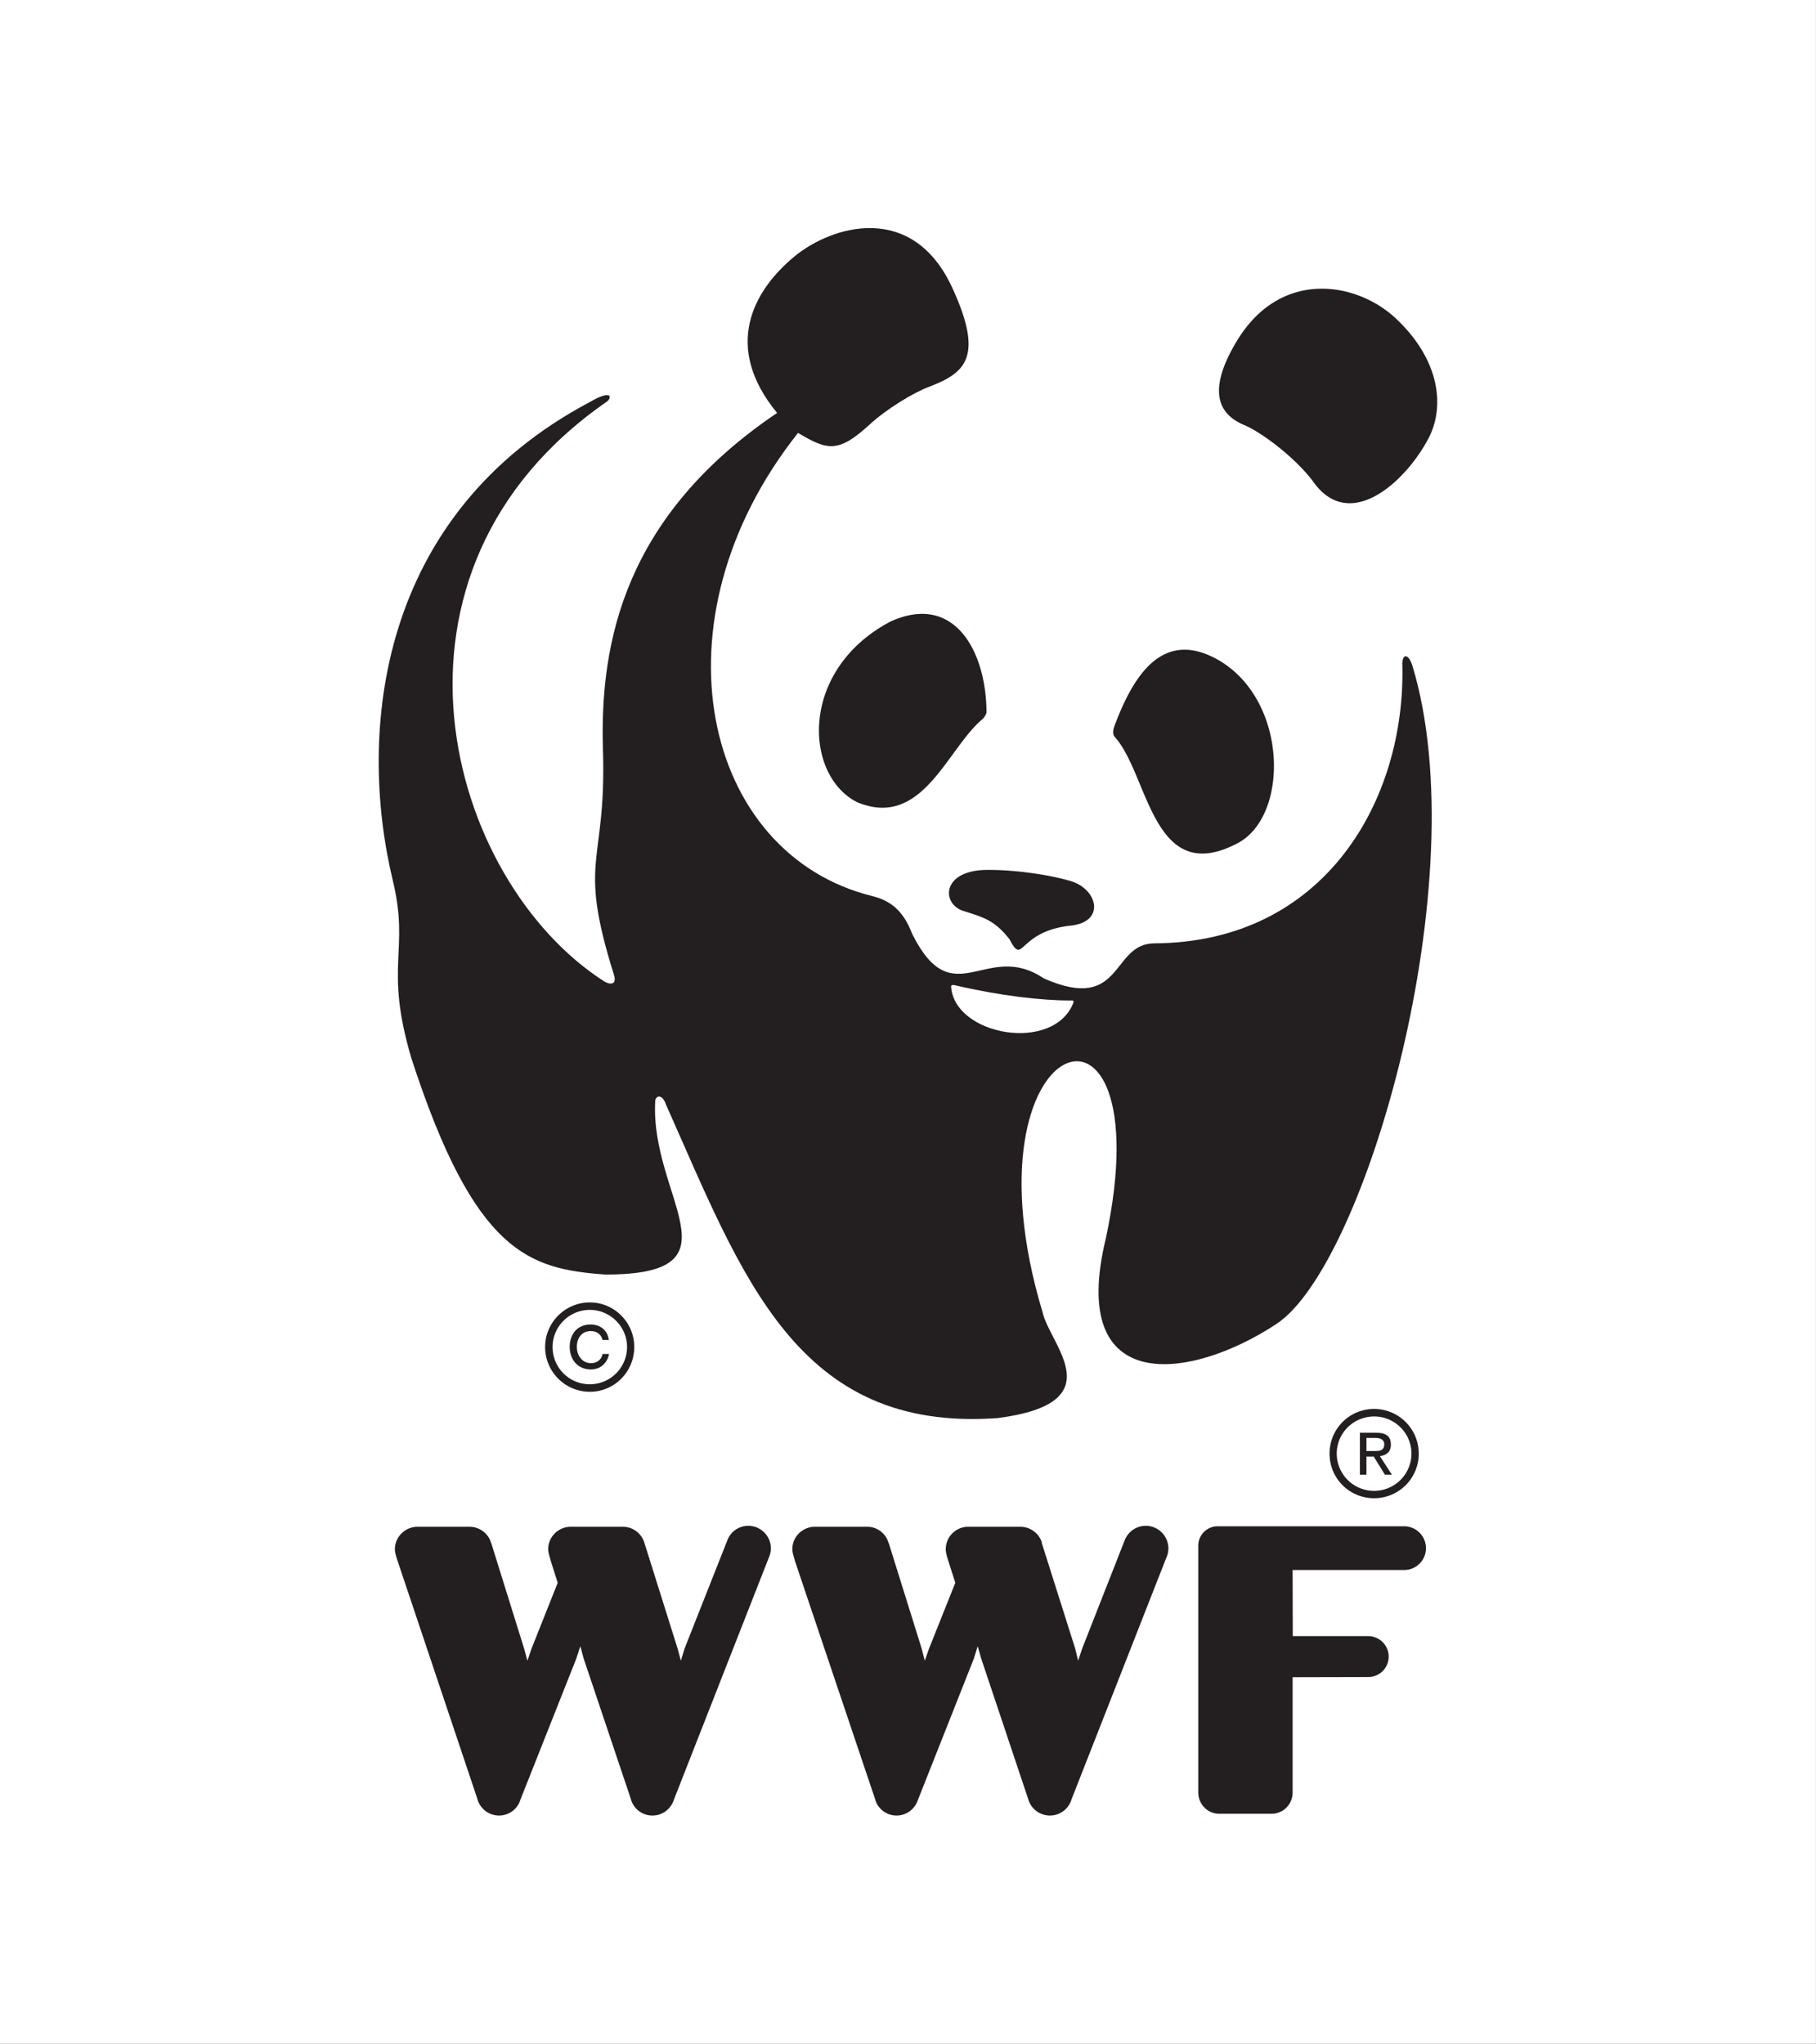 <svg width="186.71" height="210.05" xmlns="http://www.w3.org/2000/svg"><rect width="100%" height="100%" fill="#808080" stroke="none"/><path d="M186.702 210.05H0V.002h186.702V210.05" fill="#fff"/><g fill="#231f20"><path d="M76.934 156.825c-.996 0-1.836.631-2.153 1.493l-4.391 11.106-.386 1.263-.35-1.287-3.392-10.798c0-.047-.032-.082-.041-.1v-.03a2.312 2.312 0 0 0-2.17-1.547h-5.48c-1.231.069-2.212 1.067-2.212 2.314 0 .33.159.77.265 1.186l.716 2.257-2.687 6.755-.425 1.25-.348-1.263-3.372-10.822c-.04-.047-.04-.082-.05-.1v-.03a2.313 2.313 0 0 0-2.17-1.547H42.81c-1.214.069-2.21 1.067-2.21 2.314 0 .33.135.77.275 1.186l8.198 24.444a2.305 2.305 0 0 0 2.226 1.735c1.045 0 1.914-.67 2.2-1.615l5.746-14.497.423-1.29.344 1.277 4.837 14.39a2.286 2.286 0 0 0 2.234 1.735c1.054 0 1.924-.7 2.223-1.679l9.717-24.771c.14-.31.234-.648.234-.996a2.331 2.331 0 0 0-2.323-2.333m40.872 0c-.995 0-1.846.631-2.174 1.493l-4.363 11.106-.42 1.263-.317-1.287-3.42-10.798c0-.047 0-.082-.012-.1v-.03a2.336 2.336 0 0 0-2.192-1.547h-5.476a2.31 2.31 0 0 0-2.194 2.314c0 .33.124.77.26 1.186l.72 2.257-2.697 6.755-.439 1.25-.328-1.263-3.378-10.822c-.035-.047-.035-.082-.057-.1v-.03a2.271 2.271 0 0 0-2.153-1.547h-5.489c-1.243.069-2.215 1.067-2.215 2.314 0 .33.154.77.265 1.186l8.23 24.444a2.278 2.278 0 0 0 2.224 1.735c1.02 0 1.892-.67 2.198-1.615l5.74-14.497.403-1.29.363 1.277 4.815 14.39a2.322 2.322 0 0 0 2.245 1.735c1.05 0 1.947-.7 2.229-1.679l9.72-24.771a2.34 2.34 0 0 0 .233-.996 2.332 2.332 0 0 0-2.32-2.333m26.549.049h-19.16a1.995 1.995 0 0 0-1.998 2.006v25.458h.005c.046 1.15.997 2.085 2.146 2.085h5.429c1.18-.034 2.094-.961 2.123-2.15v-11.888l7.81-.019a2.09 2.09 0 0 0 2.063-2.11c0-1.14-.934-2.09-2.11-2.09h-7.75l-.013-6.798h11.566a2.245 2.245 0 0 0 2.142-2.248 2.251 2.251 0 0 0-2.252-2.246M114.632 75.76c3.488 3.906 3.862 15.525 12.623 10.9 5.271-2.774 5.196-14.501-1.83-18.73-5.688-3.362-8.798 1.171-10.858 6.731-.16.437-.17.875.065 1.099m-13.609-1.853c-3.663 3.038-6.18 11.363-12.917 8.535-5.445-2.77-5.967-13.557 3.419-18.544 6.537-3.006 9.856 2.95 9.901 9.27 0 .22-.214.555-.403.738m9.041 21.234c3.617-.373 2.802-3.727.059-4.57-2.447-.728-6.164-1.205-8.79-1.157-4.654.108-4.538 3.661-2.116 4.264 1.83.611 3.009.853 4.592 2.888 1.443 2.802.802-.84 6.255-1.424m17.073-60.047c4.543-7.565 12.448-6.098 16.409-2.328 4.358 4.096 5.061 8.83 3.389 12.159-2.275 4.465-8.09 9.892-11.878 4.64-1.671-2.315-5.224-5.087-7.159-5.887-2.978-1.254-3.543-3.94-.762-8.584"/><path d="M145.223 68.454c-.408-1.34-1.073-1.266-1.044-.16.368 13.793-7.866 28.564-25.491 28.665-4.51.01-3.155 7.227-11.375 3.6-5.932-4-9.327 3.872-13.541-4.598-.916-2.441-2.307-3.418-4.106-3.864-17.4-4.313-22.952-28.265-7.617-47.602 3.037 1.81 4.146 2.09 7.382-.879 1.69-1.56 4.52-3.28 6.063-3.85 3.688-1.41 5.688-2.983 2.492-10.015-4.088-9.129-12.47-6.551-16.3-3.397-4.325 3.572-7.364 9.319-1.79 16.088-15.588 10.516-18.26 23.434-17.903 34.66.369 11.943-2.686 10.925 1.125 23.08.336 1.066-.409 1.042-.983.697-16.249-10.405-25.031-42.128.292-59.621.57-.512.336-1.176-1.747.043-21.921 11.593-23.933 34.045-20.3 49.173 1.778 7.326-.925 8.678 1.917 18.302 6.522 20.061 12.086 21.646 19.942 22.225 14.301 0 4.603-7.886 5.125-17.794 0-.579.708-.862 1.112.331 7.87 17.654 13.429 33.715 34.112 32.213 11.978-1.56 5.335-7.51 4.603-10.88-8.807-29.228 12.564-36.116 6.513-7.62-3.993 16.325 8.635 14.689 17.525 8.832 9.167-6.021 20.631-45.76 13.993-67.629m-34.85 34.571c-1.98 5.24-12.26 3.443-12.586-1.63 0-.203.275-.157.393-.13 4.578 1.072 8.934 1.577 11.884 1.566.11 0 .352-.062.309.194"/><path d="M64.47 138.45a3.838 3.838 0 0 1-3.83 3.83 3.825 3.825 0 0 1-3.828-3.83c0-2.1 1.712-3.818 3.828-3.818 2.099 0 3.83 1.717 3.83 3.817m-3.83-4.583c-2.536 0-4.595 2.066-4.595 4.583a4.607 4.607 0 0 0 4.595 4.603c2.535 0 4.57-2.065 4.57-4.603 0-2.517-2.035-4.583-4.57-4.583"/><path d="M61.946 139.165c-.088.557-.557.945-1.195.945-.88 0-1.442-.78-1.442-1.672 0-.93.508-1.625 1.437-1.625.62 0 1.077.358 1.2.904h.641c-.113-1.015-.905-1.583-1.86-1.583-1.368 0-2.153.996-2.153 2.304 0 1.315.85 2.316 2.177 2.316.93 0 1.677-.604 1.868-1.589h-.673m83.17 10.235a3.834 3.834 0 0 1-3.83 3.832 3.832 3.832 0 0 1-3.85-3.831c0-2.111 1.718-3.812 3.85-3.812 2.102 0 3.83 1.701 3.83 3.812m-3.83-4.587a4.571 4.571 0 0 0-4.588 4.587 4.563 4.563 0 0 0 4.588 4.589 4.577 4.577 0 0 0 4.582-4.59 4.586 4.586 0 0 0-4.582-4.586"/><path d="M140.49 149.714h.752l1.153 1.866h.716l-1.239-1.914c.647-.081 1.132-.42 1.132-1.177 0-.864-.498-1.232-1.518-1.232h-1.67v4.323h.674zm0-.573v-1.35h.89c.452 0 .94.122.94.65 0 .67-.488.7-1.062.7h-.768"/></g></svg>